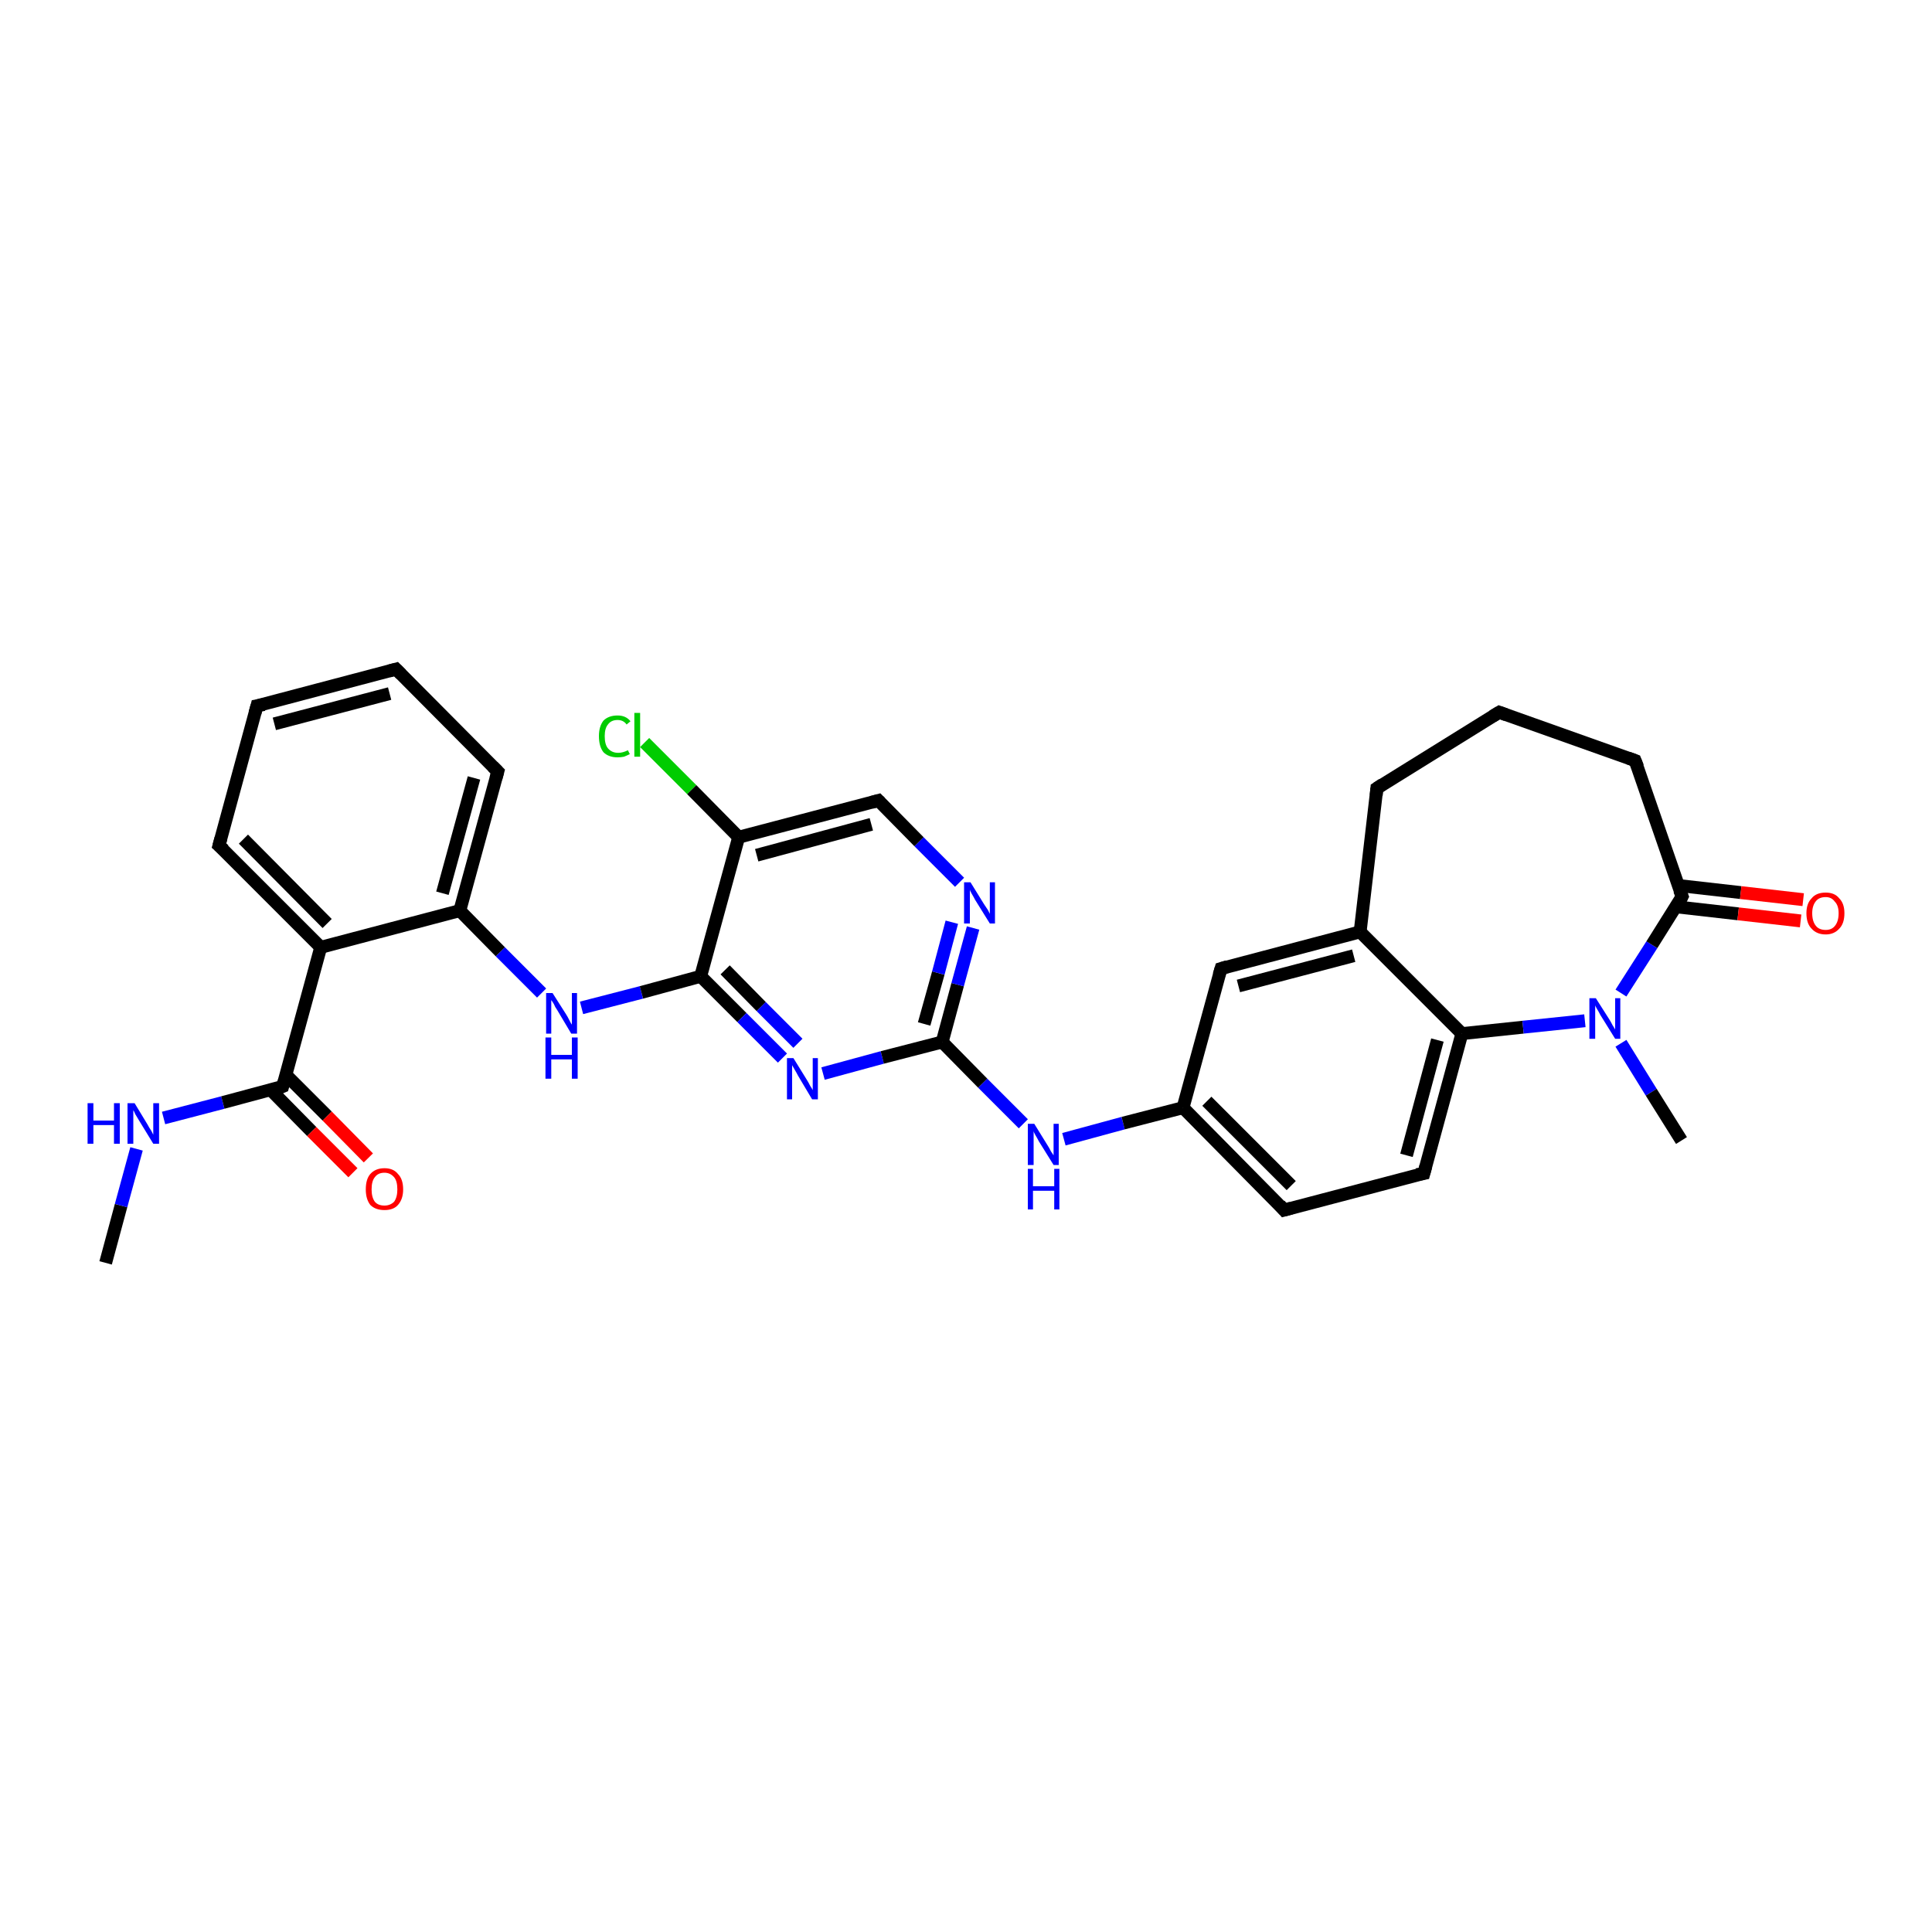 <?xml version='1.0' encoding='iso-8859-1'?>
<svg version='1.1' baseProfile='full'
              xmlns='http://www.w3.org/2000/svg'
                      xmlns:rdkit='http://www.rdkit.org/xml'
                      xmlns:xlink='http://www.w3.org/1999/xlink'
                  xml:space='preserve'
width='300px' height='300px' viewBox='0 0 300 300'>
<!-- END OF HEADER -->
<rect style='opacity:1.0;fill:#FFFFFF;stroke:none' width='300.0' height='300.0' x='0.0' y='0.0'> </rect>
<path class='bond-0 atom-0 atom-1' d='M 16.4,196.1 L 18.8,187.2' style='fill:none;fill-rule:evenodd;stroke:#000000;stroke-width:2.0px;stroke-linecap:butt;stroke-linejoin:miter;stroke-opacity:1' />
<path class='bond-0 atom-0 atom-1' d='M 18.8,187.2 L 21.2,178.4' style='fill:none;fill-rule:evenodd;stroke:#0000FF;stroke-width:2.0px;stroke-linecap:butt;stroke-linejoin:miter;stroke-opacity:1' />
<path class='bond-1 atom-1 atom-2' d='M 25.4,173.6 L 34.6,171.2' style='fill:none;fill-rule:evenodd;stroke:#0000FF;stroke-width:2.0px;stroke-linecap:butt;stroke-linejoin:miter;stroke-opacity:1' />
<path class='bond-1 atom-1 atom-2' d='M 34.6,171.2 L 43.9,168.7' style='fill:none;fill-rule:evenodd;stroke:#000000;stroke-width:2.0px;stroke-linecap:butt;stroke-linejoin:miter;stroke-opacity:1' />
<path class='bond-2 atom-2 atom-3' d='M 42.0,169.2 L 48.4,175.7' style='fill:none;fill-rule:evenodd;stroke:#000000;stroke-width:2.0px;stroke-linecap:butt;stroke-linejoin:miter;stroke-opacity:1' />
<path class='bond-2 atom-2 atom-3' d='M 48.4,175.7 L 54.8,182.1' style='fill:none;fill-rule:evenodd;stroke:#FF0000;stroke-width:2.0px;stroke-linecap:butt;stroke-linejoin:miter;stroke-opacity:1' />
<path class='bond-2 atom-2 atom-3' d='M 44.4,166.9 L 50.8,173.3' style='fill:none;fill-rule:evenodd;stroke:#000000;stroke-width:2.0px;stroke-linecap:butt;stroke-linejoin:miter;stroke-opacity:1' />
<path class='bond-2 atom-2 atom-3' d='M 50.8,173.3 L 57.2,179.8' style='fill:none;fill-rule:evenodd;stroke:#FF0000;stroke-width:2.0px;stroke-linecap:butt;stroke-linejoin:miter;stroke-opacity:1' />
<path class='bond-3 atom-2 atom-4' d='M 43.9,168.7 L 49.8,147.1' style='fill:none;fill-rule:evenodd;stroke:#000000;stroke-width:2.0px;stroke-linecap:butt;stroke-linejoin:miter;stroke-opacity:1' />
<path class='bond-4 atom-4 atom-5' d='M 49.8,147.1 L 34.0,131.3' style='fill:none;fill-rule:evenodd;stroke:#000000;stroke-width:2.0px;stroke-linecap:butt;stroke-linejoin:miter;stroke-opacity:1' />
<path class='bond-4 atom-4 atom-5' d='M 50.8,143.4 L 37.8,130.3' style='fill:none;fill-rule:evenodd;stroke:#000000;stroke-width:2.0px;stroke-linecap:butt;stroke-linejoin:miter;stroke-opacity:1' />
<path class='bond-5 atom-5 atom-6' d='M 34.0,131.3 L 39.9,109.6' style='fill:none;fill-rule:evenodd;stroke:#000000;stroke-width:2.0px;stroke-linecap:butt;stroke-linejoin:miter;stroke-opacity:1' />
<path class='bond-6 atom-6 atom-7' d='M 39.9,109.6 L 61.5,103.9' style='fill:none;fill-rule:evenodd;stroke:#000000;stroke-width:2.0px;stroke-linecap:butt;stroke-linejoin:miter;stroke-opacity:1' />
<path class='bond-6 atom-6 atom-7' d='M 42.6,112.4 L 60.5,107.7' style='fill:none;fill-rule:evenodd;stroke:#000000;stroke-width:2.0px;stroke-linecap:butt;stroke-linejoin:miter;stroke-opacity:1' />
<path class='bond-7 atom-7 atom-8' d='M 61.5,103.9 L 77.3,119.8' style='fill:none;fill-rule:evenodd;stroke:#000000;stroke-width:2.0px;stroke-linecap:butt;stroke-linejoin:miter;stroke-opacity:1' />
<path class='bond-8 atom-8 atom-9' d='M 77.3,119.8 L 71.4,141.4' style='fill:none;fill-rule:evenodd;stroke:#000000;stroke-width:2.0px;stroke-linecap:butt;stroke-linejoin:miter;stroke-opacity:1' />
<path class='bond-8 atom-8 atom-9' d='M 73.6,120.8 L 68.7,138.7' style='fill:none;fill-rule:evenodd;stroke:#000000;stroke-width:2.0px;stroke-linecap:butt;stroke-linejoin:miter;stroke-opacity:1' />
<path class='bond-9 atom-9 atom-10' d='M 71.4,141.4 L 77.7,147.8' style='fill:none;fill-rule:evenodd;stroke:#000000;stroke-width:2.0px;stroke-linecap:butt;stroke-linejoin:miter;stroke-opacity:1' />
<path class='bond-9 atom-9 atom-10' d='M 77.7,147.8 L 84.1,154.2' style='fill:none;fill-rule:evenodd;stroke:#0000FF;stroke-width:2.0px;stroke-linecap:butt;stroke-linejoin:miter;stroke-opacity:1' />
<path class='bond-10 atom-10 atom-11' d='M 90.3,156.5 L 99.6,154.1' style='fill:none;fill-rule:evenodd;stroke:#0000FF;stroke-width:2.0px;stroke-linecap:butt;stroke-linejoin:miter;stroke-opacity:1' />
<path class='bond-10 atom-10 atom-11' d='M 99.6,154.1 L 108.8,151.6' style='fill:none;fill-rule:evenodd;stroke:#000000;stroke-width:2.0px;stroke-linecap:butt;stroke-linejoin:miter;stroke-opacity:1' />
<path class='bond-11 atom-11 atom-12' d='M 108.8,151.6 L 115.2,158.0' style='fill:none;fill-rule:evenodd;stroke:#000000;stroke-width:2.0px;stroke-linecap:butt;stroke-linejoin:miter;stroke-opacity:1' />
<path class='bond-11 atom-11 atom-12' d='M 115.2,158.0 L 121.5,164.3' style='fill:none;fill-rule:evenodd;stroke:#0000FF;stroke-width:2.0px;stroke-linecap:butt;stroke-linejoin:miter;stroke-opacity:1' />
<path class='bond-11 atom-11 atom-12' d='M 112.6,150.6 L 118.2,156.3' style='fill:none;fill-rule:evenodd;stroke:#000000;stroke-width:2.0px;stroke-linecap:butt;stroke-linejoin:miter;stroke-opacity:1' />
<path class='bond-11 atom-11 atom-12' d='M 118.2,156.3 L 123.9,162.0' style='fill:none;fill-rule:evenodd;stroke:#0000FF;stroke-width:2.0px;stroke-linecap:butt;stroke-linejoin:miter;stroke-opacity:1' />
<path class='bond-12 atom-12 atom-13' d='M 127.8,166.7 L 137.0,164.2' style='fill:none;fill-rule:evenodd;stroke:#0000FF;stroke-width:2.0px;stroke-linecap:butt;stroke-linejoin:miter;stroke-opacity:1' />
<path class='bond-12 atom-12 atom-13' d='M 137.0,164.2 L 146.3,161.8' style='fill:none;fill-rule:evenodd;stroke:#000000;stroke-width:2.0px;stroke-linecap:butt;stroke-linejoin:miter;stroke-opacity:1' />
<path class='bond-13 atom-13 atom-14' d='M 146.3,161.8 L 152.6,168.2' style='fill:none;fill-rule:evenodd;stroke:#000000;stroke-width:2.0px;stroke-linecap:butt;stroke-linejoin:miter;stroke-opacity:1' />
<path class='bond-13 atom-13 atom-14' d='M 152.6,168.2 L 158.9,174.5' style='fill:none;fill-rule:evenodd;stroke:#0000FF;stroke-width:2.0px;stroke-linecap:butt;stroke-linejoin:miter;stroke-opacity:1' />
<path class='bond-14 atom-14 atom-15' d='M 165.2,176.9 L 174.4,174.4' style='fill:none;fill-rule:evenodd;stroke:#0000FF;stroke-width:2.0px;stroke-linecap:butt;stroke-linejoin:miter;stroke-opacity:1' />
<path class='bond-14 atom-14 atom-15' d='M 174.4,174.4 L 183.7,172.0' style='fill:none;fill-rule:evenodd;stroke:#000000;stroke-width:2.0px;stroke-linecap:butt;stroke-linejoin:miter;stroke-opacity:1' />
<path class='bond-15 atom-15 atom-16' d='M 183.7,172.0 L 199.4,187.9' style='fill:none;fill-rule:evenodd;stroke:#000000;stroke-width:2.0px;stroke-linecap:butt;stroke-linejoin:miter;stroke-opacity:1' />
<path class='bond-15 atom-15 atom-16' d='M 187.4,171.0 L 200.5,184.1' style='fill:none;fill-rule:evenodd;stroke:#000000;stroke-width:2.0px;stroke-linecap:butt;stroke-linejoin:miter;stroke-opacity:1' />
<path class='bond-16 atom-16 atom-17' d='M 199.4,187.9 L 221.1,182.2' style='fill:none;fill-rule:evenodd;stroke:#000000;stroke-width:2.0px;stroke-linecap:butt;stroke-linejoin:miter;stroke-opacity:1' />
<path class='bond-17 atom-17 atom-18' d='M 221.1,182.2 L 227.0,160.5' style='fill:none;fill-rule:evenodd;stroke:#000000;stroke-width:2.0px;stroke-linecap:butt;stroke-linejoin:miter;stroke-opacity:1' />
<path class='bond-17 atom-17 atom-18' d='M 218.4,179.4 L 223.2,161.5' style='fill:none;fill-rule:evenodd;stroke:#000000;stroke-width:2.0px;stroke-linecap:butt;stroke-linejoin:miter;stroke-opacity:1' />
<path class='bond-18 atom-18 atom-19' d='M 227.0,160.5 L 236.5,159.5' style='fill:none;fill-rule:evenodd;stroke:#000000;stroke-width:2.0px;stroke-linecap:butt;stroke-linejoin:miter;stroke-opacity:1' />
<path class='bond-18 atom-18 atom-19' d='M 236.5,159.5 L 246.1,158.5' style='fill:none;fill-rule:evenodd;stroke:#0000FF;stroke-width:2.0px;stroke-linecap:butt;stroke-linejoin:miter;stroke-opacity:1' />
<path class='bond-19 atom-19 atom-20' d='M 251.7,162.0 L 256.4,169.6' style='fill:none;fill-rule:evenodd;stroke:#0000FF;stroke-width:2.0px;stroke-linecap:butt;stroke-linejoin:miter;stroke-opacity:1' />
<path class='bond-19 atom-19 atom-20' d='M 256.4,169.6 L 261.1,177.1' style='fill:none;fill-rule:evenodd;stroke:#000000;stroke-width:2.0px;stroke-linecap:butt;stroke-linejoin:miter;stroke-opacity:1' />
<path class='bond-20 atom-19 atom-21' d='M 251.7,154.2 L 256.5,146.7' style='fill:none;fill-rule:evenodd;stroke:#0000FF;stroke-width:2.0px;stroke-linecap:butt;stroke-linejoin:miter;stroke-opacity:1' />
<path class='bond-20 atom-19 atom-21' d='M 256.5,146.7 L 261.2,139.2' style='fill:none;fill-rule:evenodd;stroke:#000000;stroke-width:2.0px;stroke-linecap:butt;stroke-linejoin:miter;stroke-opacity:1' />
<path class='bond-21 atom-21 atom-22' d='M 260.2,140.8 L 269.9,141.9' style='fill:none;fill-rule:evenodd;stroke:#000000;stroke-width:2.0px;stroke-linecap:butt;stroke-linejoin:miter;stroke-opacity:1' />
<path class='bond-21 atom-21 atom-22' d='M 269.9,141.9 L 279.6,143.0' style='fill:none;fill-rule:evenodd;stroke:#FF0000;stroke-width:2.0px;stroke-linecap:butt;stroke-linejoin:miter;stroke-opacity:1' />
<path class='bond-21 atom-21 atom-22' d='M 260.6,137.5 L 270.3,138.6' style='fill:none;fill-rule:evenodd;stroke:#000000;stroke-width:2.0px;stroke-linecap:butt;stroke-linejoin:miter;stroke-opacity:1' />
<path class='bond-21 atom-21 atom-22' d='M 270.3,138.6 L 280.0,139.7' style='fill:none;fill-rule:evenodd;stroke:#FF0000;stroke-width:2.0px;stroke-linecap:butt;stroke-linejoin:miter;stroke-opacity:1' />
<path class='bond-22 atom-21 atom-23' d='M 261.2,139.2 L 253.9,118.1' style='fill:none;fill-rule:evenodd;stroke:#000000;stroke-width:2.0px;stroke-linecap:butt;stroke-linejoin:miter;stroke-opacity:1' />
<path class='bond-23 atom-23 atom-24' d='M 253.9,118.1 L 232.8,110.6' style='fill:none;fill-rule:evenodd;stroke:#000000;stroke-width:2.0px;stroke-linecap:butt;stroke-linejoin:miter;stroke-opacity:1' />
<path class='bond-24 atom-24 atom-25' d='M 232.8,110.6 L 213.8,122.4' style='fill:none;fill-rule:evenodd;stroke:#000000;stroke-width:2.0px;stroke-linecap:butt;stroke-linejoin:miter;stroke-opacity:1' />
<path class='bond-25 atom-25 atom-26' d='M 213.8,122.4 L 211.2,144.7' style='fill:none;fill-rule:evenodd;stroke:#000000;stroke-width:2.0px;stroke-linecap:butt;stroke-linejoin:miter;stroke-opacity:1' />
<path class='bond-26 atom-26 atom-27' d='M 211.2,144.7 L 189.6,150.4' style='fill:none;fill-rule:evenodd;stroke:#000000;stroke-width:2.0px;stroke-linecap:butt;stroke-linejoin:miter;stroke-opacity:1' />
<path class='bond-26 atom-26 atom-27' d='M 210.2,148.4 L 192.3,153.1' style='fill:none;fill-rule:evenodd;stroke:#000000;stroke-width:2.0px;stroke-linecap:butt;stroke-linejoin:miter;stroke-opacity:1' />
<path class='bond-27 atom-13 atom-28' d='M 146.3,161.8 L 148.7,152.9' style='fill:none;fill-rule:evenodd;stroke:#000000;stroke-width:2.0px;stroke-linecap:butt;stroke-linejoin:miter;stroke-opacity:1' />
<path class='bond-27 atom-13 atom-28' d='M 148.7,152.9 L 151.1,144.1' style='fill:none;fill-rule:evenodd;stroke:#0000FF;stroke-width:2.0px;stroke-linecap:butt;stroke-linejoin:miter;stroke-opacity:1' />
<path class='bond-27 atom-13 atom-28' d='M 143.5,159.0 L 145.7,151.1' style='fill:none;fill-rule:evenodd;stroke:#000000;stroke-width:2.0px;stroke-linecap:butt;stroke-linejoin:miter;stroke-opacity:1' />
<path class='bond-27 atom-13 atom-28' d='M 145.7,151.1 L 147.8,143.2' style='fill:none;fill-rule:evenodd;stroke:#0000FF;stroke-width:2.0px;stroke-linecap:butt;stroke-linejoin:miter;stroke-opacity:1' />
<path class='bond-28 atom-28 atom-29' d='M 149.0,137.0 L 142.7,130.7' style='fill:none;fill-rule:evenodd;stroke:#0000FF;stroke-width:2.0px;stroke-linecap:butt;stroke-linejoin:miter;stroke-opacity:1' />
<path class='bond-28 atom-28 atom-29' d='M 142.7,130.7 L 136.4,124.3' style='fill:none;fill-rule:evenodd;stroke:#000000;stroke-width:2.0px;stroke-linecap:butt;stroke-linejoin:miter;stroke-opacity:1' />
<path class='bond-29 atom-29 atom-30' d='M 136.4,124.3 L 114.7,130.0' style='fill:none;fill-rule:evenodd;stroke:#000000;stroke-width:2.0px;stroke-linecap:butt;stroke-linejoin:miter;stroke-opacity:1' />
<path class='bond-29 atom-29 atom-30' d='M 135.3,128.0 L 117.5,132.8' style='fill:none;fill-rule:evenodd;stroke:#000000;stroke-width:2.0px;stroke-linecap:butt;stroke-linejoin:miter;stroke-opacity:1' />
<path class='bond-30 atom-30 atom-31' d='M 114.7,130.0 L 107.4,122.6' style='fill:none;fill-rule:evenodd;stroke:#000000;stroke-width:2.0px;stroke-linecap:butt;stroke-linejoin:miter;stroke-opacity:1' />
<path class='bond-30 atom-30 atom-31' d='M 107.4,122.6 L 100.1,115.3' style='fill:none;fill-rule:evenodd;stroke:#00CC00;stroke-width:2.0px;stroke-linecap:butt;stroke-linejoin:miter;stroke-opacity:1' />
<path class='bond-31 atom-9 atom-4' d='M 71.4,141.4 L 49.8,147.1' style='fill:none;fill-rule:evenodd;stroke:#000000;stroke-width:2.0px;stroke-linecap:butt;stroke-linejoin:miter;stroke-opacity:1' />
<path class='bond-32 atom-30 atom-11' d='M 114.7,130.0 L 108.8,151.6' style='fill:none;fill-rule:evenodd;stroke:#000000;stroke-width:2.0px;stroke-linecap:butt;stroke-linejoin:miter;stroke-opacity:1' />
<path class='bond-33 atom-27 atom-15' d='M 189.6,150.4 L 183.7,172.0' style='fill:none;fill-rule:evenodd;stroke:#000000;stroke-width:2.0px;stroke-linecap:butt;stroke-linejoin:miter;stroke-opacity:1' />
<path class='bond-34 atom-26 atom-18' d='M 211.2,144.7 L 227.0,160.5' style='fill:none;fill-rule:evenodd;stroke:#000000;stroke-width:2.0px;stroke-linecap:butt;stroke-linejoin:miter;stroke-opacity:1' />
<path d='M 43.4,168.9 L 43.9,168.7 L 44.2,167.7' style='fill:none;stroke:#000000;stroke-width:2.0px;stroke-linecap:butt;stroke-linejoin:miter;stroke-opacity:1;' />
<path d='M 34.8,132.0 L 34.0,131.3 L 34.3,130.2' style='fill:none;stroke:#000000;stroke-width:2.0px;stroke-linecap:butt;stroke-linejoin:miter;stroke-opacity:1;' />
<path d='M 39.6,110.7 L 39.9,109.6 L 41.0,109.4' style='fill:none;stroke:#000000;stroke-width:2.0px;stroke-linecap:butt;stroke-linejoin:miter;stroke-opacity:1;' />
<path d='M 60.4,104.2 L 61.5,103.9 L 62.3,104.7' style='fill:none;stroke:#000000;stroke-width:2.0px;stroke-linecap:butt;stroke-linejoin:miter;stroke-opacity:1;' />
<path d='M 76.5,119.0 L 77.3,119.8 L 77.0,120.9' style='fill:none;stroke:#000000;stroke-width:2.0px;stroke-linecap:butt;stroke-linejoin:miter;stroke-opacity:1;' />
<path d='M 198.7,187.1 L 199.4,187.9 L 200.5,187.6' style='fill:none;stroke:#000000;stroke-width:2.0px;stroke-linecap:butt;stroke-linejoin:miter;stroke-opacity:1;' />
<path d='M 220.0,182.4 L 221.1,182.2 L 221.4,181.1' style='fill:none;stroke:#000000;stroke-width:2.0px;stroke-linecap:butt;stroke-linejoin:miter;stroke-opacity:1;' />
<path d='M 261.0,139.6 L 261.2,139.2 L 260.8,138.2' style='fill:none;stroke:#000000;stroke-width:2.0px;stroke-linecap:butt;stroke-linejoin:miter;stroke-opacity:1;' />
<path d='M 254.3,119.1 L 253.9,118.1 L 252.8,117.7' style='fill:none;stroke:#000000;stroke-width:2.0px;stroke-linecap:butt;stroke-linejoin:miter;stroke-opacity:1;' />
<path d='M 233.9,111.0 L 232.8,110.6 L 231.8,111.2' style='fill:none;stroke:#000000;stroke-width:2.0px;stroke-linecap:butt;stroke-linejoin:miter;stroke-opacity:1;' />
<path d='M 214.7,121.8 L 213.8,122.4 L 213.7,123.5' style='fill:none;stroke:#000000;stroke-width:2.0px;stroke-linecap:butt;stroke-linejoin:miter;stroke-opacity:1;' />
<path d='M 190.6,150.1 L 189.6,150.4 L 189.3,151.4' style='fill:none;stroke:#000000;stroke-width:2.0px;stroke-linecap:butt;stroke-linejoin:miter;stroke-opacity:1;' />
<path d='M 136.7,124.6 L 136.4,124.3 L 135.3,124.6' style='fill:none;stroke:#000000;stroke-width:2.0px;stroke-linecap:butt;stroke-linejoin:miter;stroke-opacity:1;' />
<path class='atom-1' d='M 13.6 171.3
L 14.5 171.3
L 14.5 174.0
L 17.7 174.0
L 17.7 171.3
L 18.6 171.3
L 18.6 177.6
L 17.7 177.6
L 17.7 174.7
L 14.5 174.7
L 14.5 177.6
L 13.6 177.6
L 13.6 171.3
' fill='#0000FF'/>
<path class='atom-1' d='M 20.9 171.3
L 22.9 174.6
Q 23.1 175.0, 23.5 175.6
Q 23.8 176.2, 23.8 176.2
L 23.8 171.3
L 24.7 171.3
L 24.7 177.6
L 23.8 177.6
L 21.6 174.0
Q 21.3 173.5, 21.0 173.0
Q 20.8 172.5, 20.7 172.4
L 20.7 177.6
L 19.8 177.6
L 19.8 171.3
L 20.9 171.3
' fill='#0000FF'/>
<path class='atom-3' d='M 56.8 184.7
Q 56.8 183.1, 57.5 182.3
Q 58.3 181.4, 59.7 181.4
Q 61.1 181.4, 61.8 182.3
Q 62.6 183.1, 62.6 184.7
Q 62.6 186.2, 61.8 187.1
Q 61.1 187.9, 59.7 187.9
Q 58.3 187.9, 57.5 187.1
Q 56.8 186.2, 56.8 184.7
M 59.7 187.2
Q 60.6 187.2, 61.2 186.6
Q 61.7 185.9, 61.7 184.7
Q 61.7 183.4, 61.2 182.8
Q 60.6 182.1, 59.7 182.1
Q 58.7 182.1, 58.2 182.8
Q 57.7 183.4, 57.7 184.7
Q 57.7 185.9, 58.2 186.6
Q 58.7 187.2, 59.7 187.2
' fill='#FF0000'/>
<path class='atom-10' d='M 85.8 154.2
L 87.9 157.5
Q 88.1 157.8, 88.4 158.4
Q 88.7 159.0, 88.8 159.1
L 88.8 154.2
L 89.6 154.2
L 89.6 160.5
L 88.7 160.5
L 86.5 156.8
Q 86.2 156.4, 86.0 155.9
Q 85.7 155.4, 85.6 155.3
L 85.6 160.5
L 84.8 160.5
L 84.8 154.2
L 85.8 154.2
' fill='#0000FF'/>
<path class='atom-10' d='M 84.7 161.1
L 85.6 161.1
L 85.6 163.8
L 88.8 163.8
L 88.8 161.1
L 89.7 161.1
L 89.7 167.5
L 88.8 167.5
L 88.8 164.5
L 85.6 164.5
L 85.6 167.5
L 84.7 167.5
L 84.7 161.1
' fill='#0000FF'/>
<path class='atom-12' d='M 123.2 164.3
L 125.3 167.7
Q 125.5 168.0, 125.8 168.6
Q 126.2 169.2, 126.2 169.3
L 126.2 164.3
L 127.0 164.3
L 127.0 170.7
L 126.1 170.7
L 123.9 167.0
Q 123.7 166.6, 123.4 166.1
Q 123.1 165.6, 123.0 165.4
L 123.0 170.7
L 122.2 170.7
L 122.2 164.3
L 123.2 164.3
' fill='#0000FF'/>
<path class='atom-14' d='M 160.6 174.5
L 162.7 177.9
Q 162.9 178.2, 163.2 178.8
Q 163.6 179.4, 163.6 179.4
L 163.6 174.5
L 164.4 174.5
L 164.4 180.9
L 163.6 180.9
L 161.3 177.2
Q 161.1 176.8, 160.8 176.3
Q 160.5 175.8, 160.5 175.6
L 160.5 180.9
L 159.6 180.9
L 159.6 174.5
L 160.6 174.5
' fill='#0000FF'/>
<path class='atom-14' d='M 159.6 181.5
L 160.4 181.5
L 160.4 184.2
L 163.7 184.2
L 163.7 181.5
L 164.5 181.5
L 164.5 187.8
L 163.7 187.8
L 163.7 184.9
L 160.4 184.9
L 160.4 187.8
L 159.6 187.8
L 159.6 181.5
' fill='#0000FF'/>
<path class='atom-19' d='M 247.8 155.0
L 249.9 158.3
Q 250.1 158.6, 250.4 159.2
Q 250.8 159.8, 250.8 159.9
L 250.8 155.0
L 251.6 155.0
L 251.6 161.3
L 250.8 161.3
L 248.5 157.6
Q 248.3 157.2, 248.0 156.7
Q 247.7 156.2, 247.7 156.1
L 247.7 161.3
L 246.8 161.3
L 246.8 155.0
L 247.8 155.0
' fill='#0000FF'/>
<path class='atom-22' d='M 280.5 141.8
Q 280.5 140.3, 281.3 139.5
Q 282.0 138.6, 283.5 138.6
Q 284.9 138.6, 285.6 139.5
Q 286.4 140.3, 286.4 141.8
Q 286.4 143.4, 285.6 144.2
Q 284.8 145.1, 283.5 145.1
Q 282.1 145.1, 281.3 144.2
Q 280.5 143.4, 280.5 141.8
M 283.5 144.4
Q 284.4 144.4, 284.9 143.8
Q 285.5 143.1, 285.5 141.8
Q 285.5 140.6, 284.9 140.0
Q 284.4 139.3, 283.5 139.3
Q 282.5 139.3, 282.0 139.9
Q 281.4 140.6, 281.4 141.8
Q 281.4 143.1, 282.0 143.8
Q 282.5 144.4, 283.5 144.4
' fill='#FF0000'/>
<path class='atom-28' d='M 150.7 137.0
L 152.8 140.4
Q 153.0 140.7, 153.4 141.3
Q 153.7 141.9, 153.7 141.9
L 153.7 137.0
L 154.5 137.0
L 154.5 143.4
L 153.7 143.4
L 151.4 139.7
Q 151.2 139.3, 150.9 138.8
Q 150.6 138.3, 150.6 138.1
L 150.6 143.4
L 149.7 143.4
L 149.7 137.0
L 150.7 137.0
' fill='#0000FF'/>
<path class='atom-31' d='M 93.0 114.3
Q 93.0 112.8, 93.7 111.9
Q 94.5 111.1, 95.9 111.1
Q 97.2 111.1, 97.9 112.0
L 97.3 112.5
Q 96.8 111.8, 95.9 111.8
Q 94.9 111.8, 94.4 112.5
Q 93.9 113.1, 93.9 114.3
Q 93.9 115.6, 94.4 116.2
Q 95.0 116.9, 96.0 116.9
Q 96.7 116.9, 97.5 116.5
L 97.8 117.1
Q 97.4 117.3, 96.9 117.5
Q 96.4 117.6, 95.9 117.6
Q 94.5 117.6, 93.7 116.8
Q 93.0 115.9, 93.0 114.3
' fill='#00CC00'/>
<path class='atom-31' d='M 98.5 110.7
L 99.4 110.7
L 99.4 117.5
L 98.5 117.5
L 98.5 110.7
' fill='#00CC00'/>
</svg>
